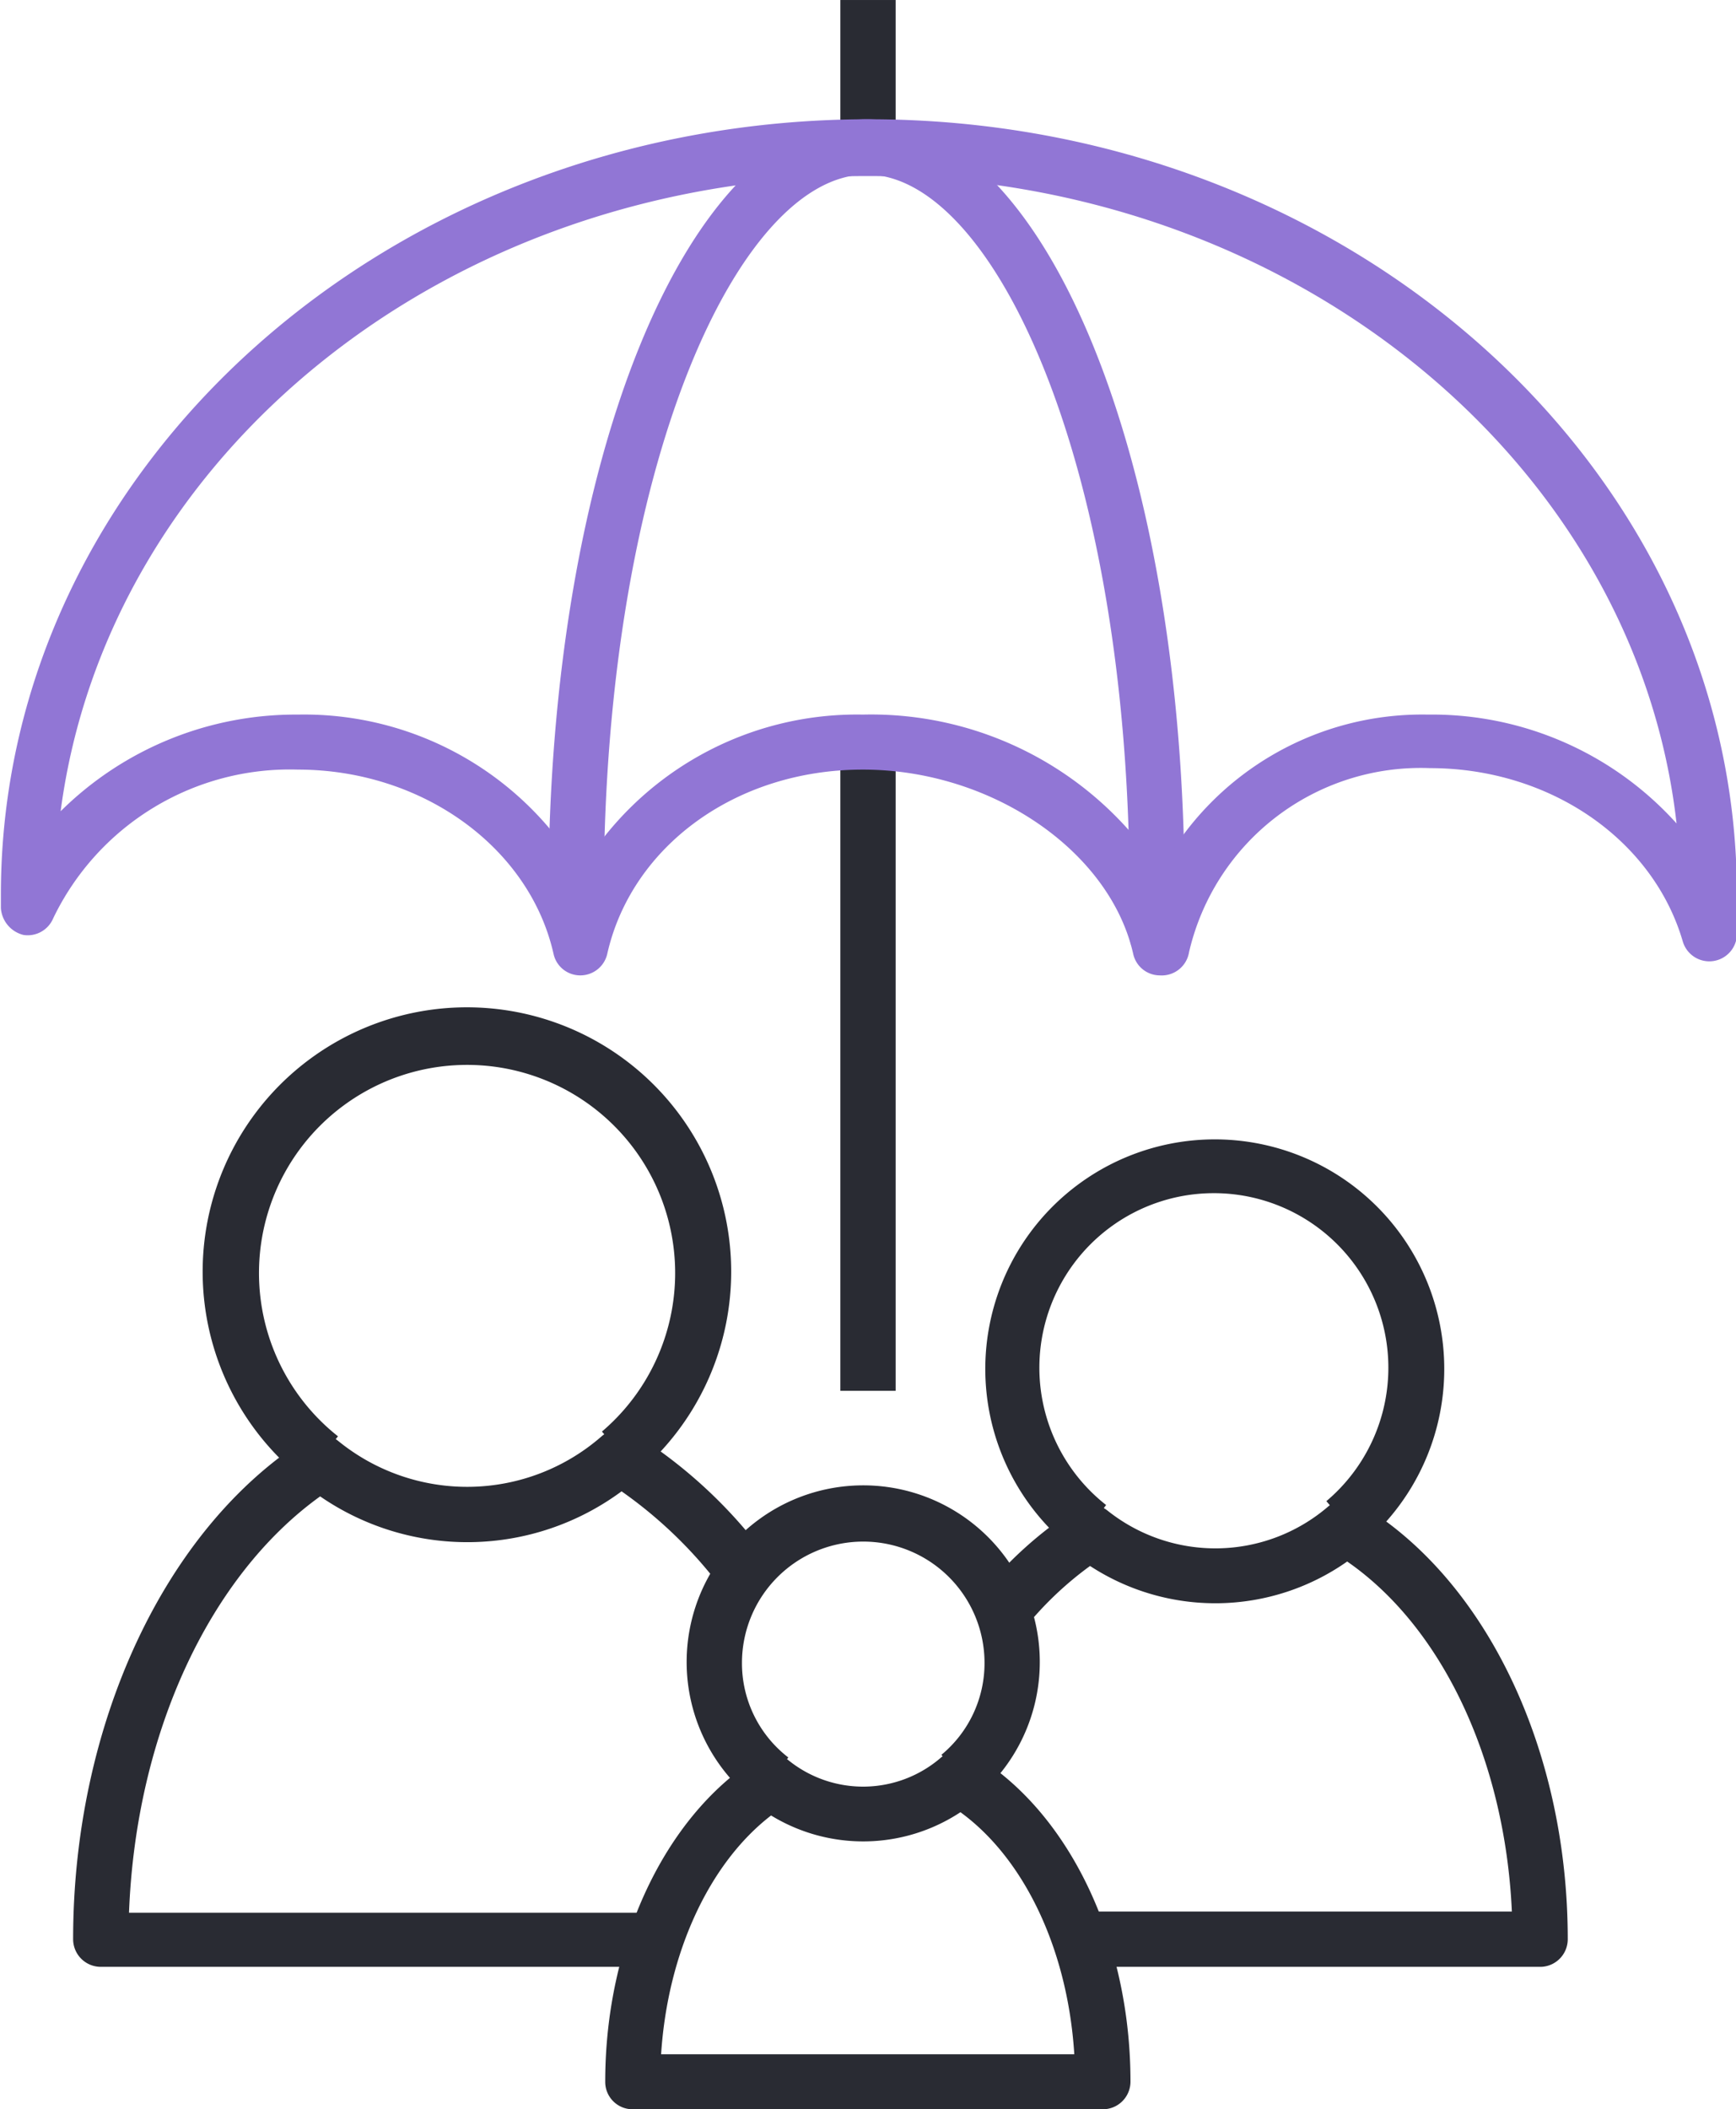 <svg id="Calque_1" data-name="Calque 1" xmlns="http://www.w3.org/2000/svg" width="20.6mm" height="25.02mm" viewBox="0 0 58.4 70.93"><title>assurance_credit</title><rect x="28.27" width="1.86" height="4.77" style="fill:#292b33"/><rect x="28.27" y="25.13" width="1.86" height="21.64" style="fill:#292b33"/><path d="M236.29,222.9h0a.93.93,0,0,1-.91-1c0-.43,0-.86,0-1.3,0-14.48-4.58-24.21-8.85-24.21s-8.84,9.73-8.84,24.21v.44a.93.93,0,0,1-.92.93.94.94,0,0,1-.94-.92v-.45c0-14.62,4.7-26.07,10.7-26.07s10.7,11.45,10.7,26.07c0,.45,0,.9,0,1.34A.93.93,0,0,1,236.29,222.9Z" transform="translate(-197.38 -190.52)" style="fill:#9176d5"/><path d="M207.59,240.27a8.89,8.89,0,1,1,11.24-.2l-1.2-1.41a7,7,0,1,0-8.88.16Z" transform="translate(-197.38 -190.52)" style="fill:#292b33"/><path d="M219.28,256.66l-18.51,0a.93.93,0,0,1-.93-.93c0-7.21,3.08-13.81,7.83-16.82a.93.93,0,0,1,1.08.06,6.87,6.87,0,0,0,8.88-.16.94.94,0,0,1,1.07-.09,16.26,16.26,0,0,1,4.36,4l-1.48,1.11a14.92,14.92,0,0,0-3.29-3.16,8.73,8.73,0,0,1-10.14.17c-3.74,2.69-6.2,8-6.43,14l17.56,0Z" transform="translate(-197.38 -190.52)" style="fill:#292b33"/><path d="M233.47,242.62a7.72,7.72,0,1,1,9.76-.17L242,241a5.87,5.87,0,1,0-7.41.13Z" transform="translate(-197.38 -190.52)" style="fill:#292b33"/><path d="M249.23,256.66H234V254.8h14.24c-.23-5.07-2.33-9.55-5.54-11.77a7.71,7.71,0,0,1-8.65.15,11.57,11.57,0,0,0-2.23,2.13l-1.46-1.15a13.39,13.39,0,0,1,3.21-2.9.92.92,0,0,1,1.07.06,5.82,5.82,0,0,0,7.41-.13.92.92,0,0,1,1.07-.1c4.25,2.53,7,8.27,7,14.64A.93.93,0,0,1,249.23,256.66Z" transform="translate(-197.38 -190.52)" style="fill:#292b33"/><path d="M222.75,251.08a5.94,5.94,0,1,1,7.51-.14l-1.21-1.41a4,4,0,0,0,1.45-3.09,4.08,4.08,0,0,0-8.16,0,4,4,0,0,0,1.56,3.18Z" transform="translate(-197.38 -190.52)" style="fill:#292b33"/><path d="M234.48,261.45H218.67a.92.92,0,0,1-.93-.93c0-4.65,2-8.91,5.09-10.87a.92.92,0,0,1,1.07.06,4,4,0,0,0,5.15-.1,1,1,0,0,1,1.08-.09c3.2,1.91,5.28,6.23,5.28,11A.93.93,0,0,1,234.48,261.45Zm-14.86-1.85h13.9c-.22-3.49-1.66-6.56-3.83-8.14a5.94,5.94,0,0,1-6.37.11C221.23,253.18,219.84,256.2,219.62,259.6Z" transform="translate(-197.38 -190.52)" style="fill:#292b33"/><path d="M236.4,223.32a.92.92,0,0,1-.9-.73c-.79-3.47-4.78-6.19-9.09-6.19s-7.79,2.61-8.6,6.19a.93.93,0,0,1-.91.73h0a.92.92,0,0,1-.9-.73c-.81-3.58-4.42-6.19-8.6-6.19a8.83,8.83,0,0,0-8.23,5,.93.93,0,0,1-1,.56,1,1,0,0,1-.76-.9v-.46c0-14.37,13.1-26.07,29.2-26.07s29.2,11.7,29.2,26.07c0,.46,0,.92,0,1.38a.93.93,0,0,1-1.82.2c-1-3.43-4.47-5.83-8.51-5.83a8,8,0,0,0-8.1,6.19A.93.93,0,0,1,236.4,223.32Zm-29-8.77a10.81,10.81,0,0,1,9.5,5.28,10.84,10.84,0,0,1,9.51-5.28,11.6,11.6,0,0,1,10,5.27,10,10,0,0,1,9-5.27,11.07,11.07,0,0,1,8.37,3.66c-1.38-12.21-13.06-21.77-27.2-21.77S201,205.79,199.42,217.8A11.23,11.23,0,0,1,207.4,214.55Z" transform="translate(-197.38 -190.52)" style="fill:#9176d5"/></svg>